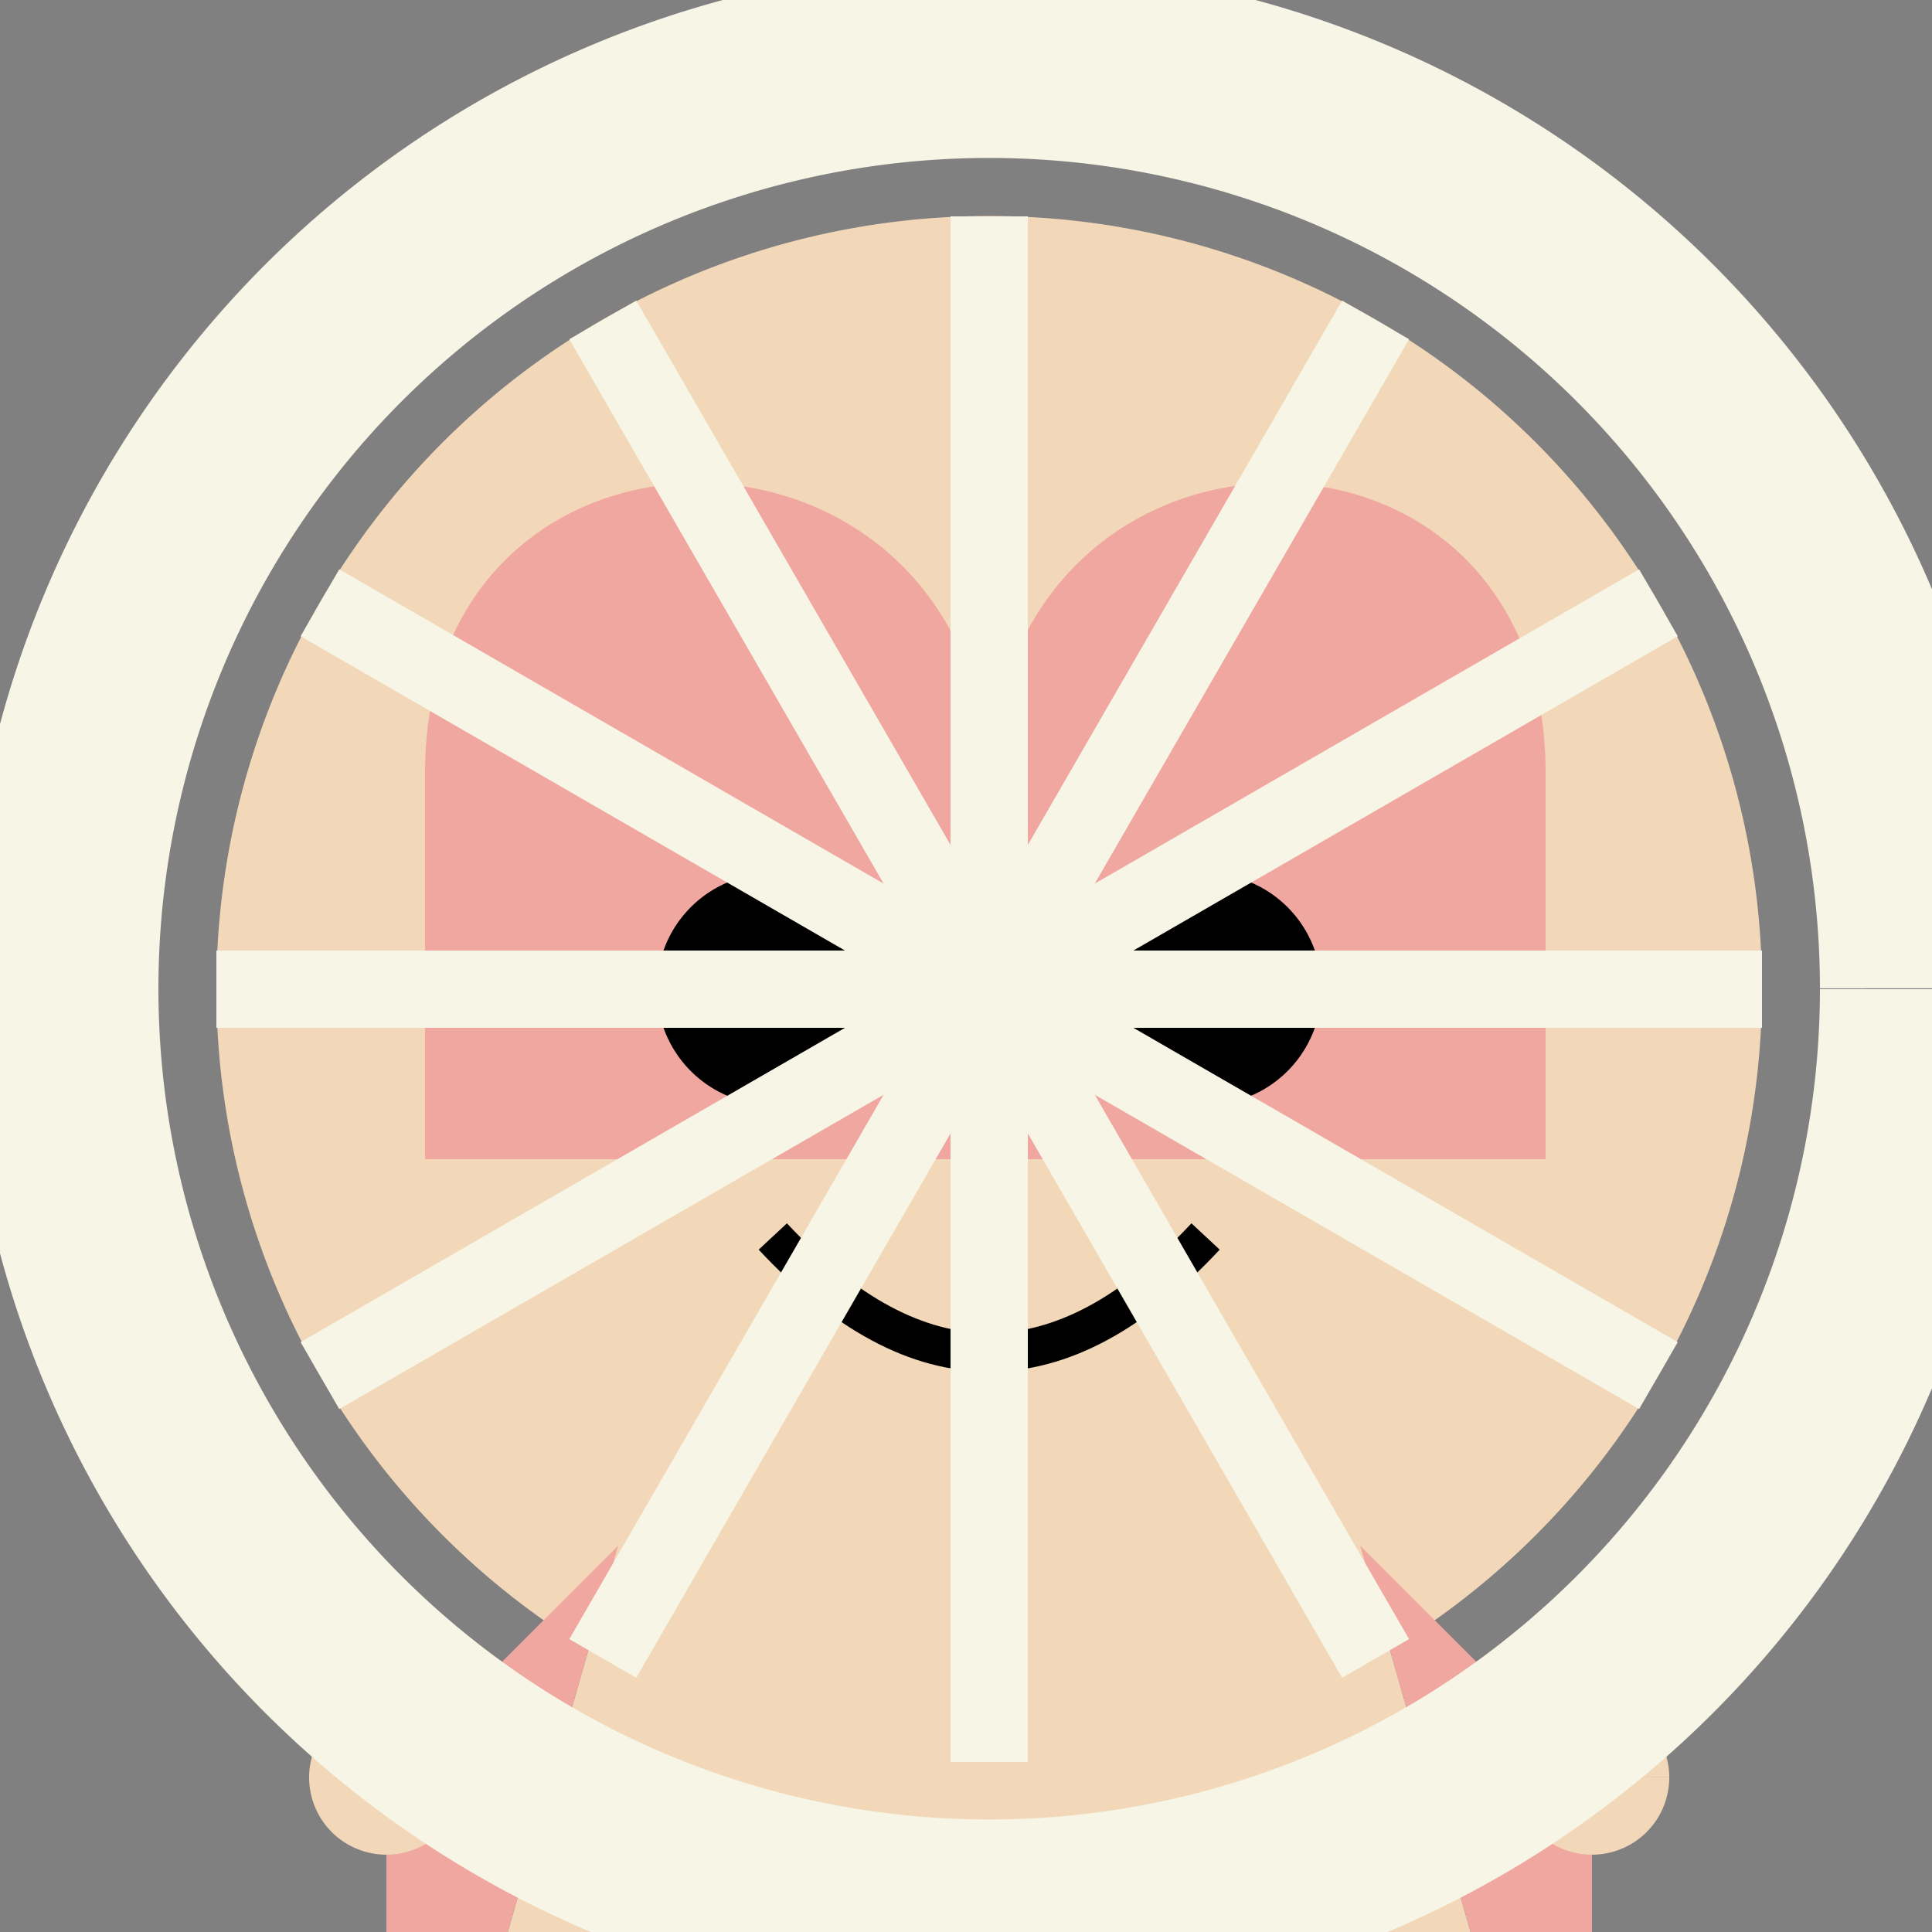 <!--

Generated by DrawGPT.
Free, open source, AI generated images in SVG, PNG, and HTML Canvas format.
https://drawgpt.ai

Created: 2023-09-26T06:51:38.418Z
Link: https://drawgpt.ai/prompt/32330/

-->
<svg xmlns="http://www.w3.org/2000/svg" xmlns:xlink="http://www.w3.org/1999/xlink" width="500" height="500"><rect width="100%" height="100%" fill="#808080" stroke="none"/><defs/><g><path fill="#F2D8B8" stroke="none" paint-order="stroke fill markers" d=" M 456 256 A 200 200 0 1 1 456 255.8"/><path fill="#F0A7A0" stroke="none" paint-order="stroke fill markers" d=" M 110 300 L 110 200 C 110 100 250 100 256 200 C 262 100 400 100 400 200 L 400 300"/><path fill="#000" stroke="none" paint-order="stroke fill markers" d=" M 230 256 A 30 30 0 1 1 230 255.97 L 342 256 A 30 30 0 1 1 342 255.97"/><path fill="#F2D8B8" stroke="none" paint-order="stroke fill markers" d=" M 256 280 L 240 360 L 272 360"/><path fill="none" stroke="#000" paint-order="fill stroke markers" d=" M 200 320 Q 256 380 312 320" stroke-miterlimit="10" stroke-width="10" stroke-dasharray=""/><path fill="#F2D8B8" stroke="none" paint-order="stroke fill markers" d=" M 160 400 L 352 400 L 384 512 L 128 512 Z"/><path fill="#F0A7A0" stroke="none" paint-order="stroke fill markers" d=" M 160 400 L 100 460 L 100 512 L 128 512 Z M 352 400 L 412 460 L 412 512 L 384 512 Z"/><path fill="#F2D8B8" stroke="none" paint-order="stroke fill markers" d=" M 120 460 A 20 20 0 1 1 120 459.98 L 432 460 A 20 20 0 1 1 432 459.98"/><path fill="#F0A7A0" stroke="none" paint-order="stroke fill markers" d=" M 240 512 A 40 40 0 1 1 240 511.96 L 352 512 A 40 40 0 1 1 352 511.96"/><path fill="none" stroke="#F7F5E6" paint-order="fill stroke markers" d=" M 496 256 A 240 240 0 1 1 496 255.76" stroke-miterlimit="10" stroke-width="50" stroke-dasharray=""/><path fill="none" stroke="#F7F5E6" paint-order="fill stroke markers" d=" M 256 256 L 456 256" stroke-miterlimit="10" stroke-width="20" stroke-dasharray=""/><path fill="none" stroke="#F7F5E6" paint-order="fill stroke markers" d=" M 256 256 L 429.205 356" stroke-miterlimit="10" stroke-width="20" stroke-dasharray=""/><path fill="none" stroke="#F7F5E6" paint-order="fill stroke markers" d=" M 256 256 L 356 429.205" stroke-miterlimit="10" stroke-width="20" stroke-dasharray=""/><path fill="none" stroke="#F7F5E6" paint-order="fill stroke markers" d=" M 256 256 L 256 456" stroke-miterlimit="10" stroke-width="20" stroke-dasharray=""/><path fill="none" stroke="#F7F5E6" paint-order="fill stroke markers" d=" M 256 256 L 156 429.205" stroke-miterlimit="10" stroke-width="20" stroke-dasharray=""/><path fill="none" stroke="#F7F5E6" paint-order="fill stroke markers" d=" M 256 256 L 82.795 356" stroke-miterlimit="10" stroke-width="20" stroke-dasharray=""/><path fill="none" stroke="#F7F5E6" paint-order="fill stroke markers" d=" M 256 256 L 56 256" stroke-miterlimit="10" stroke-width="20" stroke-dasharray=""/><path fill="none" stroke="#F7F5E6" paint-order="fill stroke markers" d=" M 256 256 L 82.795 156" stroke-miterlimit="10" stroke-width="20" stroke-dasharray=""/><path fill="none" stroke="#F7F5E6" paint-order="fill stroke markers" d=" M 256 256 L 156 82.795" stroke-miterlimit="10" stroke-width="20" stroke-dasharray=""/><path fill="none" stroke="#F7F5E6" paint-order="fill stroke markers" d=" M 256 256 L 256 56" stroke-miterlimit="10" stroke-width="20" stroke-dasharray=""/><path fill="none" stroke="#F7F5E6" paint-order="fill stroke markers" d=" M 256 256 L 356 82.795" stroke-miterlimit="10" stroke-width="20" stroke-dasharray=""/><path fill="none" stroke="#F7F5E6" paint-order="fill stroke markers" d=" M 256 256 L 429.205 156" stroke-miterlimit="10" stroke-width="20" stroke-dasharray=""/></g></svg>